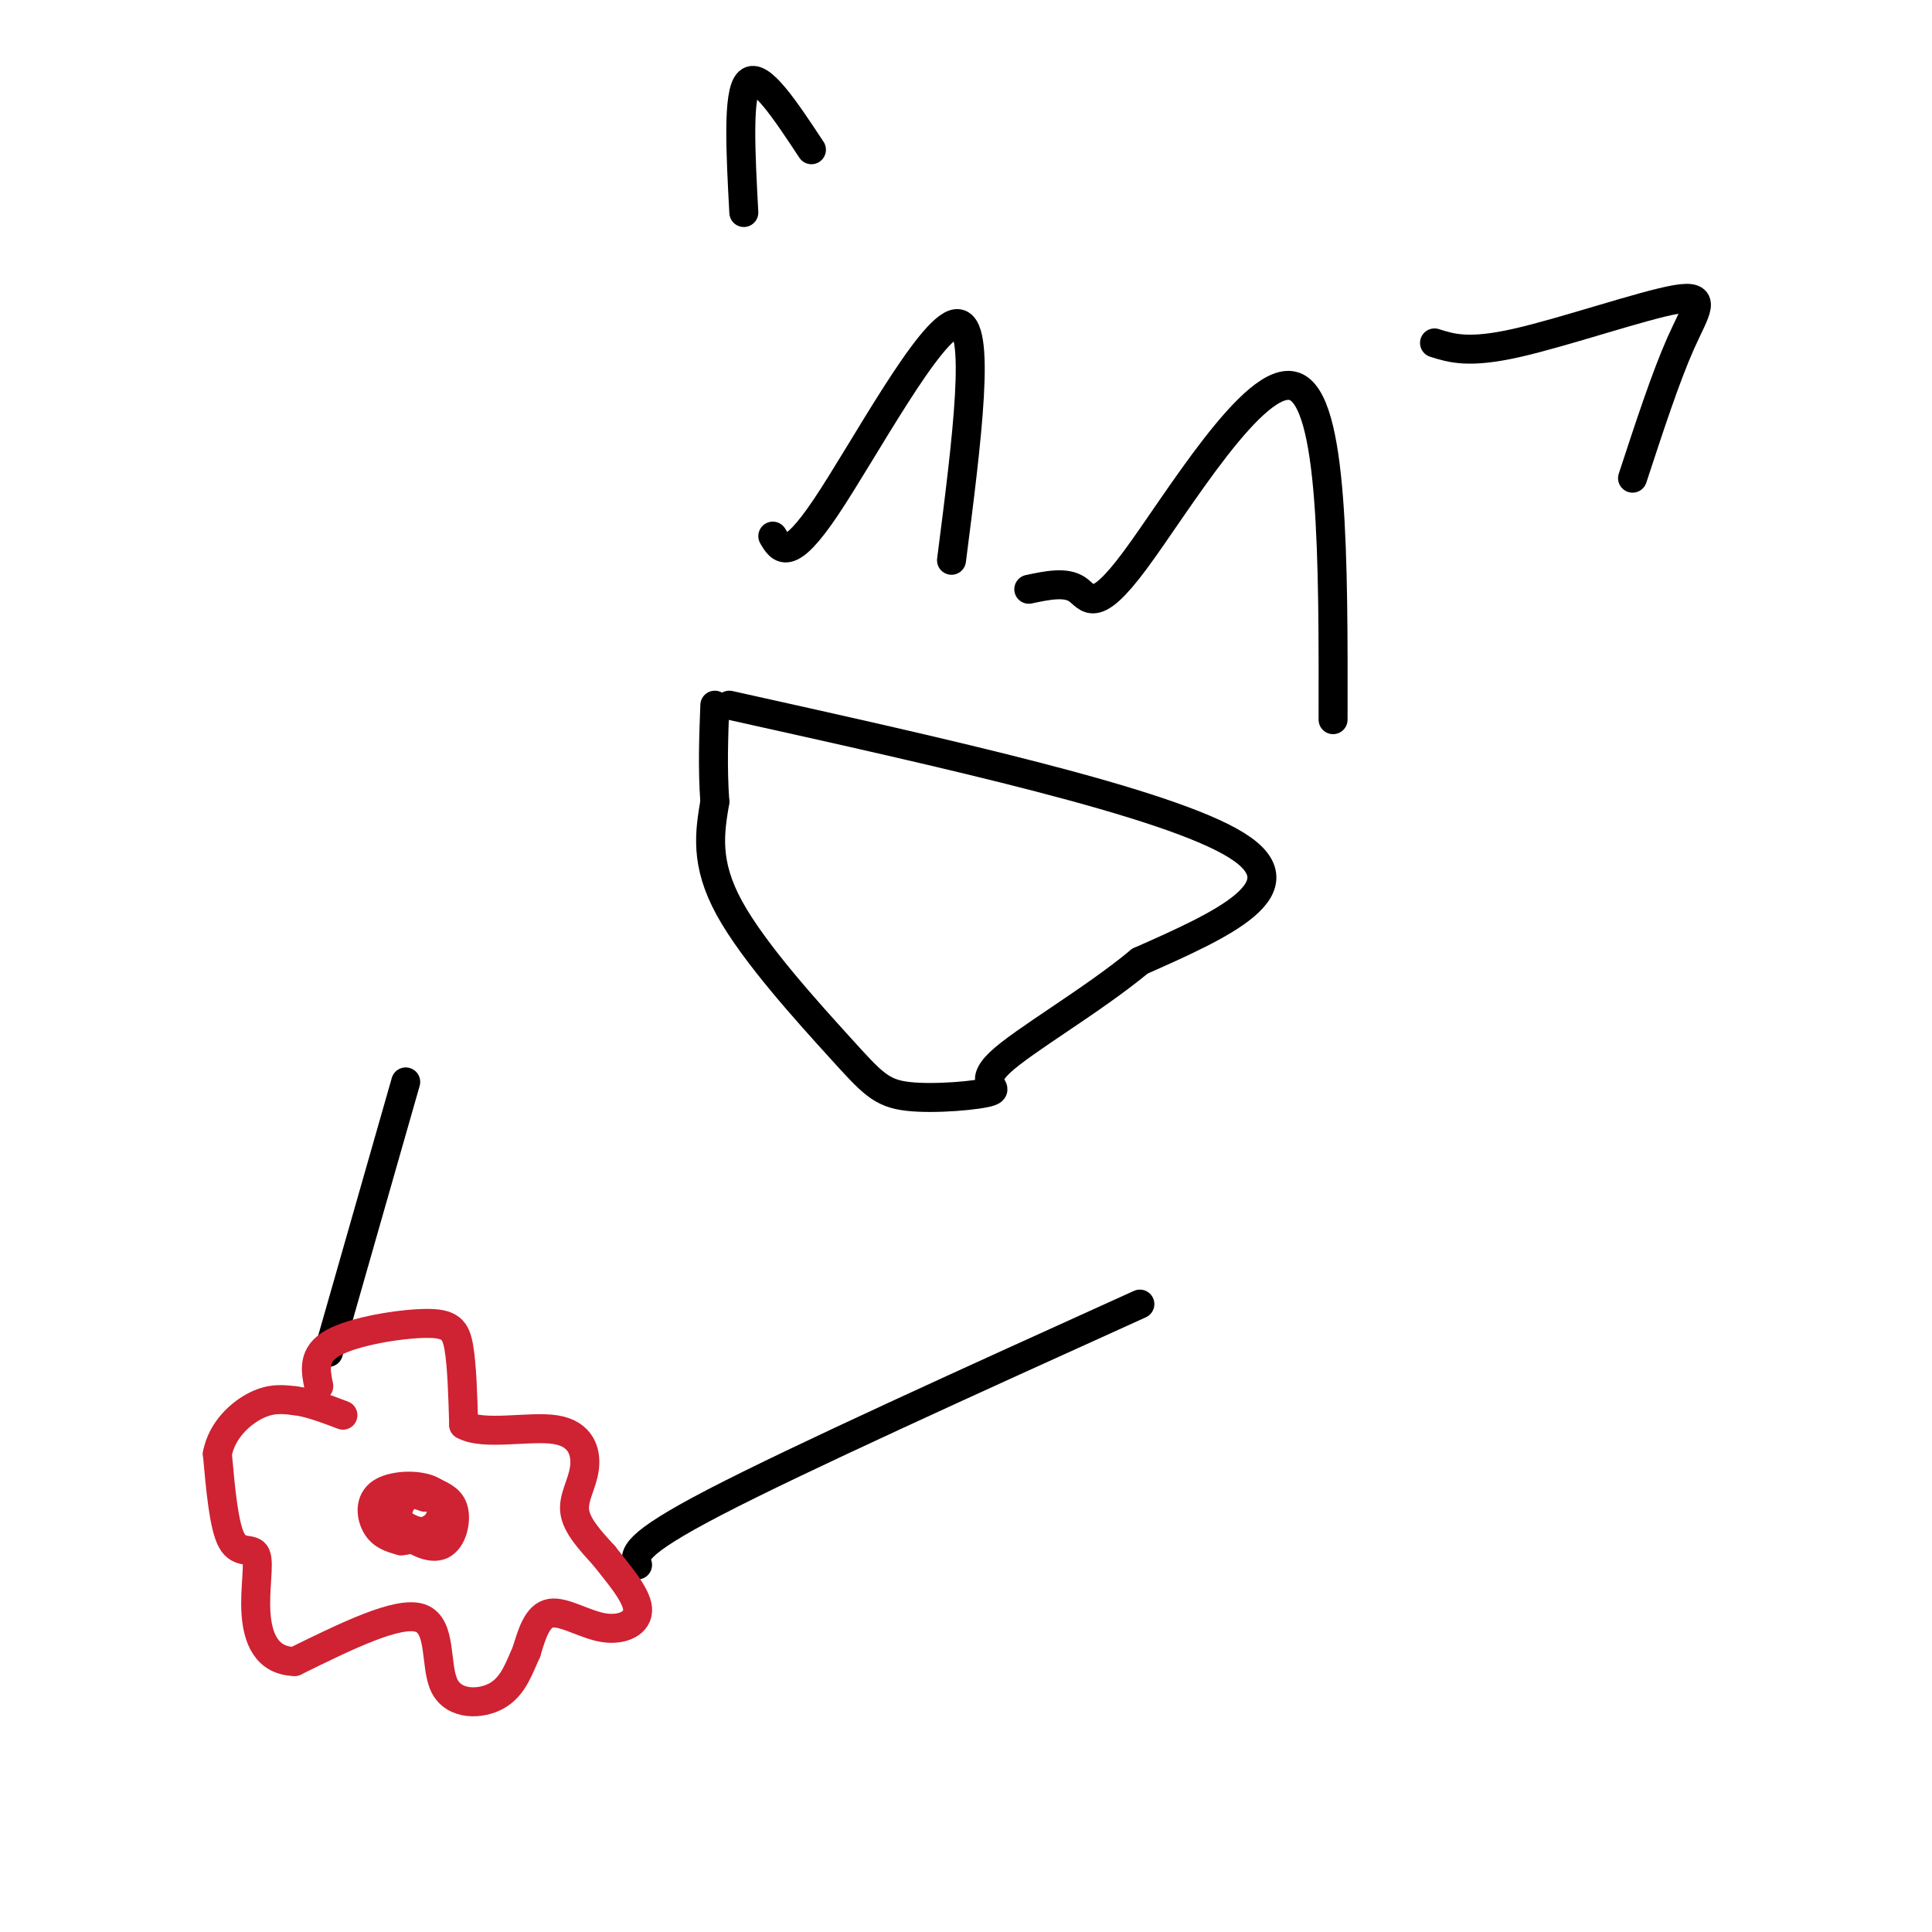 <svg viewBox='0 0 400 400' version='1.1' xmlns='http://www.w3.org/2000/svg' xmlns:xlink='http://www.w3.org/1999/xlink'><g fill='none' stroke='#000000' stroke-width='6' stroke-linecap='round' stroke-linejoin='round'><path d='M160,111c1.622,2.778 3.244,5.556 11,-6c7.756,-11.556 21.644,-37.444 27,-38c5.356,-0.556 2.178,24.222 -1,49'/><path d='M213,122c3.804,-0.804 7.607,-1.607 10,0c2.393,1.607 3.375,5.625 12,-6c8.625,-11.625 24.893,-38.893 33,-36c8.107,2.893 8.054,35.946 8,69'/><path d='M151,146c45.417,10.083 90.833,20.167 105,29c14.167,8.833 -2.917,16.417 -20,24'/><path d='M236,199c-9.782,8.137 -24.238,16.479 -29,21c-4.762,4.521 0.169,5.223 -2,6c-2.169,0.777 -11.437,1.631 -17,1c-5.563,-0.631 -7.421,-2.747 -14,-10c-6.579,-7.253 -17.880,-19.644 -23,-29c-5.120,-9.356 -4.060,-15.678 -3,-22'/><path d='M148,166c-0.500,-7.000 -0.250,-13.500 0,-20'/><path d='M154,44c-0.667,-12.417 -1.333,-24.833 1,-27c2.333,-2.167 7.667,5.917 13,14'/><path d='M297,71c3.542,1.119 7.083,2.238 17,0c9.917,-2.238 26.208,-7.833 33,-9c6.792,-1.167 4.083,2.095 1,9c-3.083,6.905 -6.542,17.452 -10,28'/><path d='M84,224c0.000,0.000 -16.000,56.000 -16,56'/><path d='M236,270c-35.333,16.000 -70.667,32.000 -88,41c-17.333,9.000 -16.667,11.000 -16,13'/></g>
<g fill='none' stroke='#cf2233' stroke-width='6' stroke-linecap='round' stroke-linejoin='round'><path d='M66,287c-0.679,-3.298 -1.357,-6.595 3,-9c4.357,-2.405 13.750,-3.917 19,-4c5.250,-0.083 6.357,1.262 7,5c0.643,3.738 0.821,9.869 1,16'/><path d='M96,295c4.043,2.332 13.651,0.161 19,1c5.349,0.839 6.440,4.687 6,8c-0.440,3.313 -2.411,6.089 -2,9c0.411,2.911 3.206,5.955 6,9'/><path d='M125,322c2.778,3.568 6.724,7.987 7,11c0.276,3.013 -3.118,4.619 -7,4c-3.882,-0.619 -8.252,-3.463 -11,-3c-2.748,0.463 -3.874,4.231 -5,8'/><path d='M109,342c-1.463,3.145 -2.619,7.008 -6,9c-3.381,1.992 -8.987,2.113 -11,-2c-2.013,-4.113 -0.432,-12.461 -5,-14c-4.568,-1.539 -15.284,3.730 -26,9'/><path d='M61,344c-5.904,-0.136 -7.665,-4.974 -8,-10c-0.335,-5.026 0.756,-10.238 0,-12c-0.756,-1.762 -3.359,-0.075 -5,-3c-1.641,-2.925 -2.321,-10.463 -3,-18'/><path d='M45,301c0.956,-4.978 4.844,-8.422 8,-10c3.156,-1.578 5.578,-1.289 8,-1'/><path d='M61,290c3.000,0.333 6.500,1.667 10,3'/><path d='M88,310c-1.365,-0.509 -2.730,-1.018 -4,0c-1.270,1.018 -2.443,3.561 -1,6c1.443,2.439 5.504,4.772 8,4c2.496,-0.772 3.427,-4.649 3,-7c-0.427,-2.351 -2.214,-3.175 -4,-4'/><path d='M90,309c-2.754,-0.441 -7.639,0.457 -9,2c-1.361,1.543 0.802,3.729 3,5c2.198,1.271 4.432,1.625 6,0c1.568,-1.625 2.472,-5.229 0,-7c-2.472,-1.771 -8.319,-1.707 -11,0c-2.681,1.707 -2.194,5.059 -1,7c1.194,1.941 3.097,2.470 5,3'/><path d='M83,319c2.000,0.000 4.500,-1.500 7,-3'/></g>
</svg>